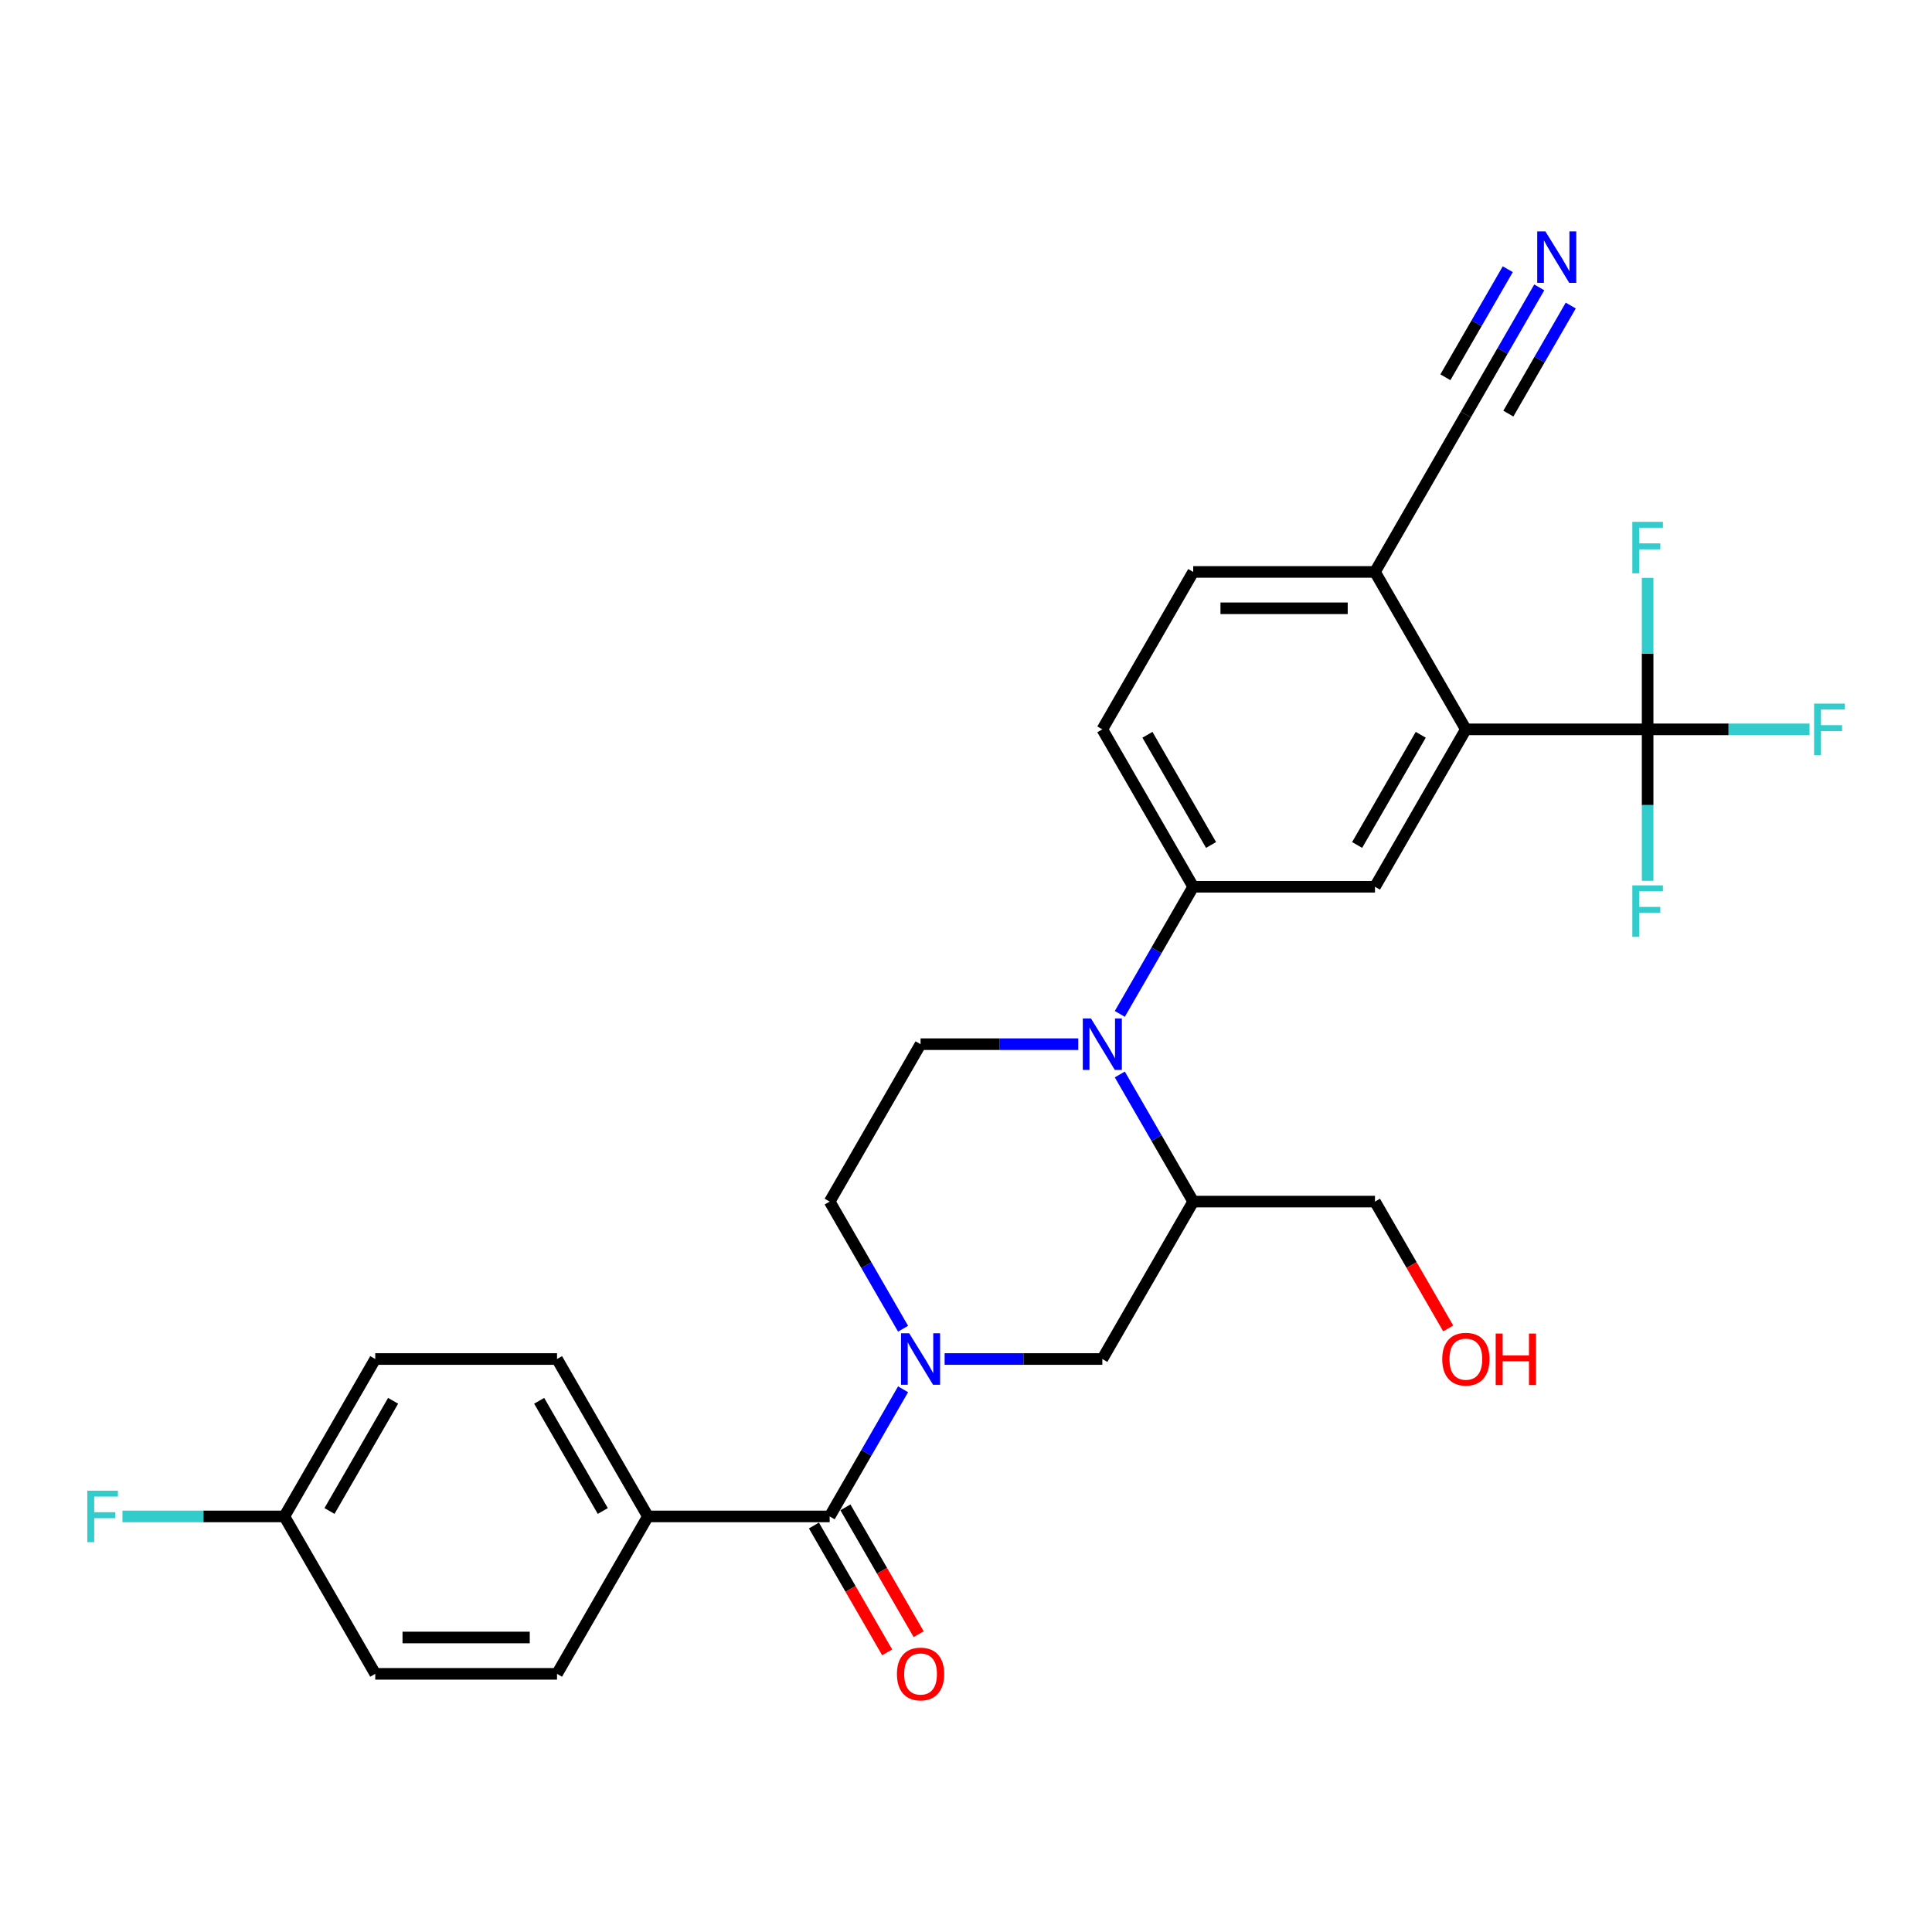 <?xml version='1.0' encoding='iso-8859-1'?>
<svg version='1.1' baseProfile='full'
              xmlns='http://www.w3.org/2000/svg'
                      xmlns:rdkit='http://www.rdkit.org/xml'
                      xmlns:xlink='http://www.w3.org/1999/xlink'
                  xml:space='preserve'
width='1000px' height='1000px' viewBox='0 0 1000 1000'>
<!-- END OF HEADER -->
<rect style='opacity:1.0;fill:#FFFFFF;stroke:none' width='1000' height='1000' x='0' y='0'> </rect>
<path class='bond-2' d='M 467.43,719.097 L 448.434,751.999' style='fill:none;fill-rule:evenodd;stroke:#0000FF;stroke-width:6px;stroke-linecap:butt;stroke-linejoin:miter;stroke-opacity:1' />
<path class='bond-2' d='M 448.434,751.999 L 429.438,784.901' style='fill:none;fill-rule:evenodd;stroke:#000000;stroke-width:6px;stroke-linecap:butt;stroke-linejoin:miter;stroke-opacity:1' />
<path class='bond-7' d='M 488.936,703.422 L 529.749,703.422' style='fill:none;fill-rule:evenodd;stroke:#0000FF;stroke-width:6px;stroke-linecap:butt;stroke-linejoin:miter;stroke-opacity:1' />
<path class='bond-7' d='M 529.749,703.422 L 570.562,703.422' style='fill:none;fill-rule:evenodd;stroke:#000000;stroke-width:6px;stroke-linecap:butt;stroke-linejoin:miter;stroke-opacity:1' />
<path class='bond-12' d='M 467.43,687.748 L 448.434,654.846' style='fill:none;fill-rule:evenodd;stroke:#0000FF;stroke-width:6px;stroke-linecap:butt;stroke-linejoin:miter;stroke-opacity:1' />
<path class='bond-12' d='M 448.434,654.846 L 429.438,621.944' style='fill:none;fill-rule:evenodd;stroke:#000000;stroke-width:6px;stroke-linecap:butt;stroke-linejoin:miter;stroke-opacity:1' />
<path class='bond-0' d='M 558.106,540.466 L 517.292,540.466' style='fill:none;fill-rule:evenodd;stroke:#0000FF;stroke-width:6px;stroke-linecap:butt;stroke-linejoin:miter;stroke-opacity:1' />
<path class='bond-0' d='M 517.292,540.466 L 476.479,540.466' style='fill:none;fill-rule:evenodd;stroke:#000000;stroke-width:6px;stroke-linecap:butt;stroke-linejoin:miter;stroke-opacity:1' />
<path class='bond-5' d='M 579.612,524.792 L 598.607,491.89' style='fill:none;fill-rule:evenodd;stroke:#0000FF;stroke-width:6px;stroke-linecap:butt;stroke-linejoin:miter;stroke-opacity:1' />
<path class='bond-5' d='M 598.607,491.89 L 617.603,458.988' style='fill:none;fill-rule:evenodd;stroke:#000000;stroke-width:6px;stroke-linecap:butt;stroke-linejoin:miter;stroke-opacity:1' />
<path class='bond-28' d='M 579.612,556.141 L 598.607,589.042' style='fill:none;fill-rule:evenodd;stroke:#0000FF;stroke-width:6px;stroke-linecap:butt;stroke-linejoin:miter;stroke-opacity:1' />
<path class='bond-28' d='M 598.607,589.042 L 617.603,621.944' style='fill:none;fill-rule:evenodd;stroke:#000000;stroke-width:6px;stroke-linecap:butt;stroke-linejoin:miter;stroke-opacity:1' />
<path class='bond-1' d='M 852.81,377.51 L 758.728,377.51' style='fill:none;fill-rule:evenodd;stroke:#000000;stroke-width:6px;stroke-linecap:butt;stroke-linejoin:miter;stroke-opacity:1' />
<path class='bond-17' d='M 852.81,377.51 L 894.715,377.51' style='fill:none;fill-rule:evenodd;stroke:#000000;stroke-width:6px;stroke-linecap:butt;stroke-linejoin:miter;stroke-opacity:1' />
<path class='bond-17' d='M 894.715,377.51 L 936.619,377.51' style='fill:none;fill-rule:evenodd;stroke:#33CCCC;stroke-width:6px;stroke-linecap:butt;stroke-linejoin:miter;stroke-opacity:1' />
<path class='bond-18' d='M 852.81,377.51 L 852.81,416.715' style='fill:none;fill-rule:evenodd;stroke:#000000;stroke-width:6px;stroke-linecap:butt;stroke-linejoin:miter;stroke-opacity:1' />
<path class='bond-18' d='M 852.81,416.715 L 852.81,455.919' style='fill:none;fill-rule:evenodd;stroke:#33CCCC;stroke-width:6px;stroke-linecap:butt;stroke-linejoin:miter;stroke-opacity:1' />
<path class='bond-19' d='M 852.81,377.51 L 852.81,338.306' style='fill:none;fill-rule:evenodd;stroke:#000000;stroke-width:6px;stroke-linecap:butt;stroke-linejoin:miter;stroke-opacity:1' />
<path class='bond-19' d='M 852.81,338.306 L 852.81,299.102' style='fill:none;fill-rule:evenodd;stroke:#33CCCC;stroke-width:6px;stroke-linecap:butt;stroke-linejoin:miter;stroke-opacity:1' />
<path class='bond-13' d='M 429.438,784.901 L 335.355,784.901' style='fill:none;fill-rule:evenodd;stroke:#000000;stroke-width:6px;stroke-linecap:butt;stroke-linejoin:miter;stroke-opacity:1' />
<path class='bond-14' d='M 421.29,789.605 L 440.243,822.431' style='fill:none;fill-rule:evenodd;stroke:#000000;stroke-width:6px;stroke-linecap:butt;stroke-linejoin:miter;stroke-opacity:1' />
<path class='bond-14' d='M 440.243,822.431 L 459.195,855.258' style='fill:none;fill-rule:evenodd;stroke:#FF0000;stroke-width:6px;stroke-linecap:butt;stroke-linejoin:miter;stroke-opacity:1' />
<path class='bond-14' d='M 437.586,780.196 L 456.538,813.023' style='fill:none;fill-rule:evenodd;stroke:#000000;stroke-width:6px;stroke-linecap:butt;stroke-linejoin:miter;stroke-opacity:1' />
<path class='bond-14' d='M 456.538,813.023 L 475.491,845.85' style='fill:none;fill-rule:evenodd;stroke:#FF0000;stroke-width:6px;stroke-linecap:butt;stroke-linejoin:miter;stroke-opacity:1' />
<path class='bond-3' d='M 758.728,377.51 L 711.686,458.988' style='fill:none;fill-rule:evenodd;stroke:#000000;stroke-width:6px;stroke-linecap:butt;stroke-linejoin:miter;stroke-opacity:1' />
<path class='bond-3' d='M 735.376,380.324 L 702.447,437.358' style='fill:none;fill-rule:evenodd;stroke:#000000;stroke-width:6px;stroke-linecap:butt;stroke-linejoin:miter;stroke-opacity:1' />
<path class='bond-30' d='M 758.728,377.51 L 711.686,296.032' style='fill:none;fill-rule:evenodd;stroke:#000000;stroke-width:6px;stroke-linecap:butt;stroke-linejoin:miter;stroke-opacity:1' />
<path class='bond-4' d='M 617.603,621.944 L 570.562,703.422' style='fill:none;fill-rule:evenodd;stroke:#000000;stroke-width:6px;stroke-linecap:butt;stroke-linejoin:miter;stroke-opacity:1' />
<path class='bond-25' d='M 617.603,621.944 L 711.686,621.944' style='fill:none;fill-rule:evenodd;stroke:#000000;stroke-width:6px;stroke-linecap:butt;stroke-linejoin:miter;stroke-opacity:1' />
<path class='bond-6' d='M 617.603,458.988 L 711.686,458.988' style='fill:none;fill-rule:evenodd;stroke:#000000;stroke-width:6px;stroke-linecap:butt;stroke-linejoin:miter;stroke-opacity:1' />
<path class='bond-15' d='M 617.603,458.988 L 570.562,377.51' style='fill:none;fill-rule:evenodd;stroke:#000000;stroke-width:6px;stroke-linecap:butt;stroke-linejoin:miter;stroke-opacity:1' />
<path class='bond-15' d='M 626.843,437.358 L 593.914,380.324' style='fill:none;fill-rule:evenodd;stroke:#000000;stroke-width:6px;stroke-linecap:butt;stroke-linejoin:miter;stroke-opacity:1' />
<path class='bond-8' d='M 796.719,148.75 L 777.723,181.652' style='fill:none;fill-rule:evenodd;stroke:#0000FF;stroke-width:6px;stroke-linecap:butt;stroke-linejoin:miter;stroke-opacity:1' />
<path class='bond-8' d='M 777.723,181.652 L 758.728,214.554' style='fill:none;fill-rule:evenodd;stroke:#000000;stroke-width:6px;stroke-linecap:butt;stroke-linejoin:miter;stroke-opacity:1' />
<path class='bond-8' d='M 780.424,139.342 L 764.277,167.309' style='fill:none;fill-rule:evenodd;stroke:#0000FF;stroke-width:6px;stroke-linecap:butt;stroke-linejoin:miter;stroke-opacity:1' />
<path class='bond-8' d='M 764.277,167.309 L 748.131,195.275' style='fill:none;fill-rule:evenodd;stroke:#000000;stroke-width:6px;stroke-linecap:butt;stroke-linejoin:miter;stroke-opacity:1' />
<path class='bond-8' d='M 813.015,158.159 L 796.868,186.125' style='fill:none;fill-rule:evenodd;stroke:#0000FF;stroke-width:6px;stroke-linecap:butt;stroke-linejoin:miter;stroke-opacity:1' />
<path class='bond-8' d='M 796.868,186.125 L 780.722,214.092' style='fill:none;fill-rule:evenodd;stroke:#000000;stroke-width:6px;stroke-linecap:butt;stroke-linejoin:miter;stroke-opacity:1' />
<path class='bond-9' d='M 476.479,540.466 L 429.438,621.944' style='fill:none;fill-rule:evenodd;stroke:#000000;stroke-width:6px;stroke-linecap:butt;stroke-linejoin:miter;stroke-opacity:1' />
<path class='bond-10' d='M 758.728,214.554 L 711.686,296.032' style='fill:none;fill-rule:evenodd;stroke:#000000;stroke-width:6px;stroke-linecap:butt;stroke-linejoin:miter;stroke-opacity:1' />
<path class='bond-11' d='M 711.686,296.032 L 617.603,296.032' style='fill:none;fill-rule:evenodd;stroke:#000000;stroke-width:6px;stroke-linecap:butt;stroke-linejoin:miter;stroke-opacity:1' />
<path class='bond-11' d='M 697.574,314.849 L 631.716,314.849' style='fill:none;fill-rule:evenodd;stroke:#000000;stroke-width:6px;stroke-linecap:butt;stroke-linejoin:miter;stroke-opacity:1' />
<path class='bond-20' d='M 335.355,784.901 L 288.314,703.422' style='fill:none;fill-rule:evenodd;stroke:#000000;stroke-width:6px;stroke-linecap:butt;stroke-linejoin:miter;stroke-opacity:1' />
<path class='bond-20' d='M 312.003,782.087 L 279.074,725.052' style='fill:none;fill-rule:evenodd;stroke:#000000;stroke-width:6px;stroke-linecap:butt;stroke-linejoin:miter;stroke-opacity:1' />
<path class='bond-21' d='M 335.355,784.901 L 288.314,866.379' style='fill:none;fill-rule:evenodd;stroke:#000000;stroke-width:6px;stroke-linecap:butt;stroke-linejoin:miter;stroke-opacity:1' />
<path class='bond-16' d='M 570.562,377.51 L 617.603,296.032' style='fill:none;fill-rule:evenodd;stroke:#000000;stroke-width:6px;stroke-linecap:butt;stroke-linejoin:miter;stroke-opacity:1' />
<path class='bond-23' d='M 288.314,703.422 L 194.231,703.422' style='fill:none;fill-rule:evenodd;stroke:#000000;stroke-width:6px;stroke-linecap:butt;stroke-linejoin:miter;stroke-opacity:1' />
<path class='bond-24' d='M 288.314,866.379 L 194.231,866.379' style='fill:none;fill-rule:evenodd;stroke:#000000;stroke-width:6px;stroke-linecap:butt;stroke-linejoin:miter;stroke-opacity:1' />
<path class='bond-24' d='M 274.201,847.562 L 208.343,847.562' style='fill:none;fill-rule:evenodd;stroke:#000000;stroke-width:6px;stroke-linecap:butt;stroke-linejoin:miter;stroke-opacity:1' />
<path class='bond-22' d='M 147.19,784.901 L 194.231,866.379' style='fill:none;fill-rule:evenodd;stroke:#000000;stroke-width:6px;stroke-linecap:butt;stroke-linejoin:miter;stroke-opacity:1' />
<path class='bond-26' d='M 147.19,784.901 L 105.285,784.901' style='fill:none;fill-rule:evenodd;stroke:#000000;stroke-width:6px;stroke-linecap:butt;stroke-linejoin:miter;stroke-opacity:1' />
<path class='bond-26' d='M 105.285,784.901 L 63.381,784.901' style='fill:none;fill-rule:evenodd;stroke:#33CCCC;stroke-width:6px;stroke-linecap:butt;stroke-linejoin:miter;stroke-opacity:1' />
<path class='bond-29' d='M 147.19,784.901 L 194.231,703.422' style='fill:none;fill-rule:evenodd;stroke:#000000;stroke-width:6px;stroke-linecap:butt;stroke-linejoin:miter;stroke-opacity:1' />
<path class='bond-29' d='M 170.542,782.087 L 203.47,725.052' style='fill:none;fill-rule:evenodd;stroke:#000000;stroke-width:6px;stroke-linecap:butt;stroke-linejoin:miter;stroke-opacity:1' />
<path class='bond-27' d='M 711.686,621.944 L 730.639,654.771' style='fill:none;fill-rule:evenodd;stroke:#000000;stroke-width:6px;stroke-linecap:butt;stroke-linejoin:miter;stroke-opacity:1' />
<path class='bond-27' d='M 730.639,654.771 L 749.591,687.598' style='fill:none;fill-rule:evenodd;stroke:#FF0000;stroke-width:6px;stroke-linecap:butt;stroke-linejoin:miter;stroke-opacity:1' />
<path  class='atom-0' d='M 470.59 690.1
L 479.321 704.213
Q 480.186 705.605, 481.579 708.127
Q 482.971 710.648, 483.046 710.799
L 483.046 690.1
L 486.584 690.1
L 486.584 716.745
L 482.933 716.745
L 473.563 701.315
Q 472.471 699.509, 471.305 697.439
Q 470.176 695.369, 469.837 694.729
L 469.837 716.745
L 466.375 716.745
L 466.375 690.1
L 470.59 690.1
' fill='#0000FF'/>
<path  class='atom-1' d='M 564.672 527.144
L 573.403 541.257
Q 574.269 542.649, 575.661 545.171
Q 577.054 547.692, 577.129 547.842
L 577.129 527.144
L 580.667 527.144
L 580.667 553.788
L 577.016 553.788
L 567.645 538.359
Q 566.554 536.553, 565.388 534.483
Q 564.259 532.413, 563.92 531.773
L 563.92 553.788
L 560.458 553.788
L 560.458 527.144
L 564.672 527.144
' fill='#0000FF'/>
<path  class='atom-9' d='M 799.879 119.754
L 808.61 133.866
Q 809.476 135.259, 810.868 137.78
Q 812.261 140.302, 812.336 140.452
L 812.336 119.754
L 815.873 119.754
L 815.873 146.398
L 812.223 146.398
L 802.852 130.969
Q 801.761 129.162, 800.594 127.092
Q 799.465 125.023, 799.127 124.383
L 799.127 146.398
L 795.664 146.398
L 795.664 119.754
L 799.879 119.754
' fill='#0000FF'/>
<path  class='atom-15' d='M 464.249 866.454
Q 464.249 860.056, 467.41 856.481
Q 470.571 852.906, 476.479 852.906
Q 482.388 852.906, 485.549 856.481
Q 488.71 860.056, 488.71 866.454
Q 488.71 872.927, 485.511 876.615
Q 482.312 880.265, 476.479 880.265
Q 470.609 880.265, 467.41 876.615
Q 464.249 872.964, 464.249 866.454
M 476.479 877.255
Q 480.544 877.255, 482.726 874.545
Q 484.947 871.798, 484.947 866.454
Q 484.947 861.223, 482.726 858.589
Q 480.544 855.917, 476.479 855.917
Q 472.415 855.917, 470.195 858.551
Q 468.012 861.185, 468.012 866.454
Q 468.012 871.835, 470.195 874.545
Q 472.415 877.255, 476.479 877.255
' fill='#FF0000'/>
<path  class='atom-18' d='M 938.971 364.188
L 954.815 364.188
L 954.815 367.236
L 942.546 367.236
L 942.546 375.328
L 953.46 375.328
L 953.46 378.413
L 942.546 378.413
L 942.546 390.832
L 938.971 390.832
L 938.971 364.188
' fill='#33CCCC'/>
<path  class='atom-19' d='M 844.889 458.271
L 860.732 458.271
L 860.732 461.319
L 848.464 461.319
L 848.464 469.41
L 859.377 469.41
L 859.377 472.496
L 848.464 472.496
L 848.464 484.915
L 844.889 484.915
L 844.889 458.271
' fill='#33CCCC'/>
<path  class='atom-20' d='M 844.889 270.105
L 860.732 270.105
L 860.732 273.154
L 848.464 273.154
L 848.464 281.245
L 859.377 281.245
L 859.377 284.331
L 848.464 284.331
L 848.464 296.75
L 844.889 296.75
L 844.889 270.105
' fill='#33CCCC'/>
<path  class='atom-27' d='M 45.185 771.578
L 61.029 771.578
L 61.029 774.627
L 48.76 774.627
L 48.76 782.718
L 59.674 782.718
L 59.674 785.804
L 48.76 785.804
L 48.76 798.223
L 45.185 798.223
L 45.185 771.578
' fill='#33CCCC'/>
<path  class='atom-28' d='M 746.497 703.498
Q 746.497 697.1, 749.658 693.525
Q 752.819 689.95, 758.728 689.95
Q 764.636 689.95, 767.797 693.525
Q 770.958 697.1, 770.958 703.498
Q 770.958 709.971, 767.759 713.659
Q 764.561 717.309, 758.728 717.309
Q 752.857 717.309, 749.658 713.659
Q 746.497 710.008, 746.497 703.498
M 758.728 714.298
Q 762.792 714.298, 764.975 711.589
Q 767.195 708.842, 767.195 703.498
Q 767.195 698.267, 764.975 695.632
Q 762.792 692.96, 758.728 692.96
Q 754.663 692.96, 752.443 695.595
Q 750.26 698.229, 750.26 703.498
Q 750.26 708.879, 752.443 711.589
Q 754.663 714.298, 758.728 714.298
' fill='#FF0000'/>
<path  class='atom-28' d='M 774.157 690.251
L 777.77 690.251
L 777.77 701.578
L 791.393 701.578
L 791.393 690.251
L 795.006 690.251
L 795.006 716.895
L 791.393 716.895
L 791.393 704.589
L 777.77 704.589
L 777.77 716.895
L 774.157 716.895
L 774.157 690.251
' fill='#FF0000'/>
</svg>
